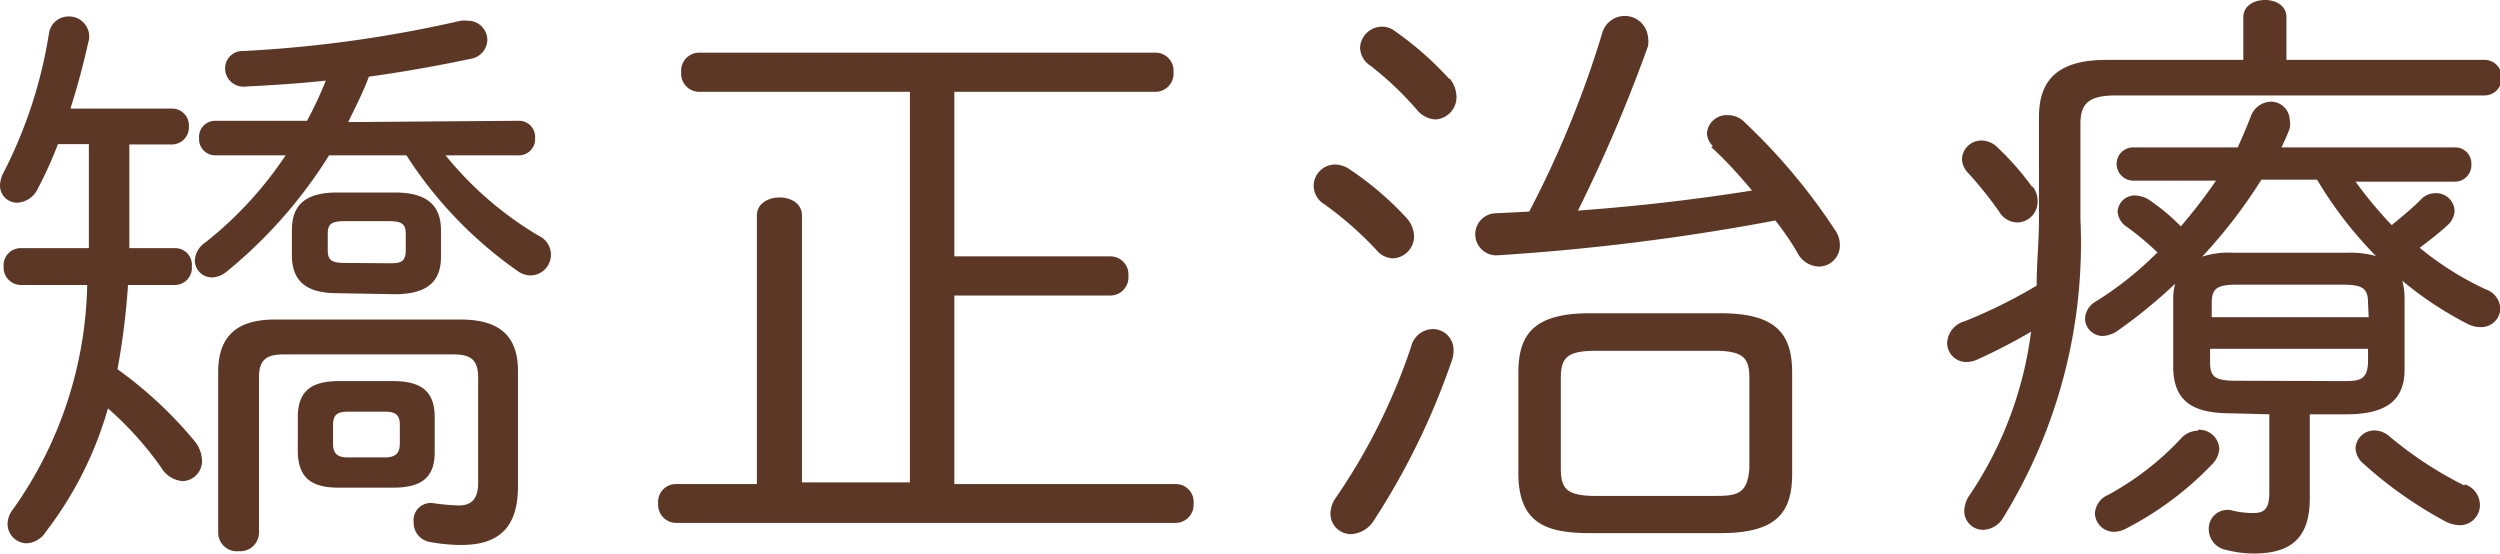 <svg xmlns="http://www.w3.org/2000/svg" viewBox="0 0 75.97 16.82"><defs><style>.cls-1{fill:#5d3726;}</style></defs><title>title_03b</title><g id="レイヤー_2" data-name="レイヤー 2"><g id="P3"><path class="cls-1" d="M3.93,7.18v.36H5.31a.51.51,0,0,1,.52.56.52.52,0,0,1-.52.56H3.89a22.1,22.1,0,0,1-.32,2.56A12.48,12.48,0,0,1,5.91,13.4a1,1,0,0,1,.23.59.61.61,0,0,1-.59.63.83.83,0,0,1-.65-.41,10.11,10.11,0,0,0-1.62-1.8A11.12,11.12,0,0,1,1.4,16.15a.74.74,0,0,1-.59.36.59.59,0,0,1-.58-.59.74.74,0,0,1,.17-.45A12.17,12.17,0,0,0,2.65,8.66h-2A.53.53,0,0,1,.11,8.1a.52.52,0,0,1,.52-.56H2.7V4.38H1.76a12,12,0,0,1-.61,1.35.73.73,0,0,1-.63.43A.52.52,0,0,1,0,5.64a.89.89,0,0,1,.11-.4A14,14,0,0,0,1.49,1,.6.6,0,0,1,2.09.5a.61.61,0,0,1,.59.8c-.14.63-.32,1.31-.54,2H5.22a.51.51,0,0,1,.52.54.52.52,0,0,1-.52.55H3.93ZM15.77,3.67a.49.49,0,0,1,.49.53.49.49,0,0,1-.49.52H13.54a10.53,10.53,0,0,0,2.84,2.45.63.63,0,0,1-.25,1.2.7.7,0,0,1-.38-.12,12.61,12.61,0,0,1-3.4-3.53H10A14.34,14.34,0,0,1,6.88,8.26a.74.74,0,0,1-.43.17.52.52,0,0,1-.53-.51.71.71,0,0,1,.33-.56A11.47,11.47,0,0,0,8.68,4.72H6.54a.49.49,0,0,1-.49-.52.49.49,0,0,1,.49-.53H9.33A11.25,11.25,0,0,0,9.9,2.45c-.84.09-1.67.14-2.43.18a.56.56,0,0,1-.63-.54.53.53,0,0,1,.56-.54A38.17,38.17,0,0,0,14,.63a.79.79,0,0,1,.2,0,.59.59,0,0,1,.61.58.6.6,0,0,1-.52.58c-1,.21-2,.39-3.08.54-.18.48-.41.93-.63,1.38ZM14,9.71c1.2,0,1.74.52,1.74,1.56v3.51c0,1.26-.59,1.78-1.72,1.78a5,5,0,0,1-1-.1.59.59,0,0,1-.45-.6.52.52,0,0,1,.59-.57,6.85,6.85,0,0,0,.78.07c.39,0,.59-.2.59-.69v-3.2c0-.54-.23-.7-.75-.7H8.62c-.52,0-.75.16-.75.7V16.2a.57.57,0,0,1-.61.55.57.57,0,0,1-.63-.55V11.31c0-1.05.52-1.6,1.72-1.6Zm-3.75-.8c-.79,0-1.37-.25-1.38-1.13V7c0-.74.37-1.15,1.38-1.15H12c1,0,1.4.41,1.4,1.15v.81c0,.72-.39,1.13-1.4,1.13Zm.06,5.91c-.78,0-1.24-.24-1.26-1.08V12.68c0-.8.41-1.1,1.26-1.1h1.62c.86,0,1.28.3,1.28,1.1v1.06c0,.79-.42,1.08-1.28,1.08ZM11.81,8c.31,0,.52,0,.52-.39V7.11c0-.29-.1-.39-.52-.39H10.48c-.43,0-.52.1-.52.39V7.6c0,.29.09.39.52.39ZM11.7,13.9c.29,0,.45-.11.45-.41v-.58c0-.31-.14-.4-.45-.4H10.57c-.31,0-.45.09-.45.4v.58c0,.3.14.41.45.41Z"/><path class="cls-1" d="M21.24,2.79a.55.55,0,0,1-.54-.59.55.55,0,0,1,.54-.6H35.12a.55.55,0,0,1,.54.6.55.55,0,0,1-.54.59H29v5h4.75a.55.55,0,0,1,.54.6.55.55,0,0,1-.54.59H29v5.73h6.73a.54.54,0,0,1,.54.59.55.55,0,0,1-.54.59H20.54a.55.55,0,0,1-.54-.59.54.54,0,0,1,.54-.59H23V6.55c0-.37.35-.55.69-.55s.68.18.68.55v8.11h3.28V2.79Z"/><path class="cls-1" d="M42.73,6.61a.86.86,0,0,1,.24.56.67.67,0,0,1-.63.68.67.67,0,0,1-.51-.25,10.58,10.58,0,0,0-1.58-1.39.66.66,0,0,1-.33-.56A.65.65,0,0,1,40.59,5a.83.83,0,0,1,.43.15A9.61,9.61,0,0,1,42.73,6.61ZM43.54,10a.63.63,0,0,1,.63.65.82.82,0,0,1-.05.3,21.91,21.91,0,0,1-2.38,4.88.87.87,0,0,1-.66.4.62.62,0,0,1-.65-.61.84.84,0,0,1,.16-.49,18.41,18.41,0,0,0,2.29-4.59A.69.69,0,0,1,43.54,10Zm.51-7.62a.93.93,0,0,1,.21.56.68.68,0,0,1-.64.69.79.79,0,0,1-.56-.29A9.85,9.85,0,0,0,41.65,2a.67.67,0,0,1-.32-.56A.67.67,0,0,1,42,.81a.62.62,0,0,1,.38.13A9.84,9.84,0,0,1,44.05,2.41Zm8,2.06a.6.6,0,0,1-.18-.4.6.6,0,0,1,.63-.54.7.7,0,0,1,.52.22A18.29,18.29,0,0,1,55.77,7a.8.8,0,0,1,.14.47.64.64,0,0,1-.65.63.76.76,0,0,1-.63-.4c-.19-.34-.43-.68-.68-1a68.67,68.67,0,0,1-8.48,1.06.64.64,0,1,1,0-1.28l1-.05A31.1,31.1,0,0,0,48.69,1a.71.71,0,0,1,1.39.13.86.86,0,0,1,0,.27,46.41,46.41,0,0,1-2.13,5c1.77-.13,3.53-.33,5.29-.61C52.78,5.24,52.38,4.81,52,4.47ZM48.3,16.2c-1.34,0-2.15-.32-2.16-1.8V11.33c0-1.16.46-1.81,2.16-1.81h4c1.7,0,2.16.65,2.16,1.81V14.4c0,1.16-.46,1.8-2.16,1.8Zm3.8-1.13c.68,0,1-.05,1.06-.83V11.49c0-.61-.18-.83-1.06-.83H48.49c-.88,0-1.06.22-1.06.83v2.75c0,.61.18.83,1.06.83Z"/><path class="cls-1" d="M63.22,6.66a15.89,15.89,0,0,1-2.34,9.06.73.73,0,0,1-.62.38.57.57,0,0,1-.57-.58.87.87,0,0,1,.18-.5,11.49,11.49,0,0,0,1.85-4.94,17.35,17.35,0,0,1-1.6.83.83.83,0,0,1-.36.09.58.58,0,0,1-.59-.59.72.72,0,0,1,.54-.65,15.68,15.68,0,0,0,2.18-1.08c0-.67.07-1.35.07-2V3.56c0-1.13.57-1.74,2.05-1.74h4.16V.52c0-.34.32-.52.66-.52s.65.18.65.52v1.3h6a.52.52,0,0,1,.54.54.52.52,0,0,1-.54.54H64.3c-.81,0-1.08.23-1.08.86Zm-1.46-1a.7.7,0,0,1,.16.47.63.63,0,0,1-.63.63.65.65,0,0,1-.54-.33,12.16,12.16,0,0,0-.92-1.15.65.65,0,0,1-.21-.45.59.59,0,0,1,.59-.56.7.7,0,0,1,.5.22A8.42,8.42,0,0,1,61.76,5.69Zm6.05,6.9c-1,0-1.75-.24-1.77-1.37V9.07a1.68,1.68,0,0,1,.06-.45,15.43,15.43,0,0,1-1.75,1.43.85.85,0,0,1-.45.16.54.54,0,0,1-.54-.52.63.63,0,0,1,.33-.53,10.46,10.46,0,0,0,1.87-1.49,8.92,8.92,0,0,0-.92-.77.6.6,0,0,1-.29-.47.52.52,0,0,1,.54-.49.89.89,0,0,1,.38.11,5.92,5.92,0,0,1,1,.83,16,16,0,0,0,1.07-1.39H64.84A.51.51,0,0,1,64.32,5a.5.5,0,0,1,.52-.52H68c.14-.31.27-.62.39-.92a.67.67,0,0,1,.6-.47.57.57,0,0,1,.59.56.62.62,0,0,1,0,.25c-.07.2-.16.38-.25.58h5.31A.49.49,0,0,1,75.1,5a.5.5,0,0,1-.52.52h-3a12.62,12.62,0,0,0,1.1,1.32c.29-.24.6-.49.87-.76A.61.61,0,0,1,74,5.87a.56.56,0,0,1,.59.54.63.63,0,0,1-.21.43c-.27.25-.56.47-.85.69a9.32,9.32,0,0,0,2,1.26.65.65,0,0,1,.45.59.58.58,0,0,1-.6.56A.83.83,0,0,1,75,9.85a10.65,10.65,0,0,1-2-1.32,2,2,0,0,1,.07.54v2.15c0,.88-.47,1.37-1.77,1.37H70.19v2.55c0,1.17-.53,1.68-1.7,1.68a3.28,3.28,0,0,1-.84-.11.64.64,0,0,1-.53-.61.57.57,0,0,1,.74-.58,2.7,2.7,0,0,0,.6.07c.34,0,.5-.11.5-.63V12.59Zm-1,.5a.61.61,0,0,1,.63.58.73.73,0,0,1-.21.46,9.85,9.85,0,0,1-2.6,1.95.82.82,0,0,1-.37.11.58.58,0,0,1-.6-.56.65.65,0,0,1,.4-.56,8.71,8.71,0,0,0,2.23-1.73A.68.68,0,0,1,66.78,13.09Zm1.91-7.6a15.66,15.66,0,0,1-1.8,2.34,2.59,2.59,0,0,1,.92-.12h3.47a3,3,0,0,1,.89.1,12.27,12.27,0,0,1-1.79-2.32Zm3.24,3.76c0-.45-.14-.57-.79-.57H68c-.65,0-.79.12-.79.57v.42h4.77Zm-.79,2.36c.49,0,.77,0,.79-.57V10.6H67.16V11c0,.45.14.57.79.57Zm3.74,3.14a.67.67,0,0,1,.45.63.61.61,0,0,1-.62.61,1,1,0,0,1-.42-.11,12.66,12.66,0,0,1-2.5-1.76.65.65,0,0,1-.24-.47.57.57,0,0,1,.58-.54.71.71,0,0,1,.45.18A11.6,11.6,0,0,0,74.88,14.75Z"/></g></g></svg>